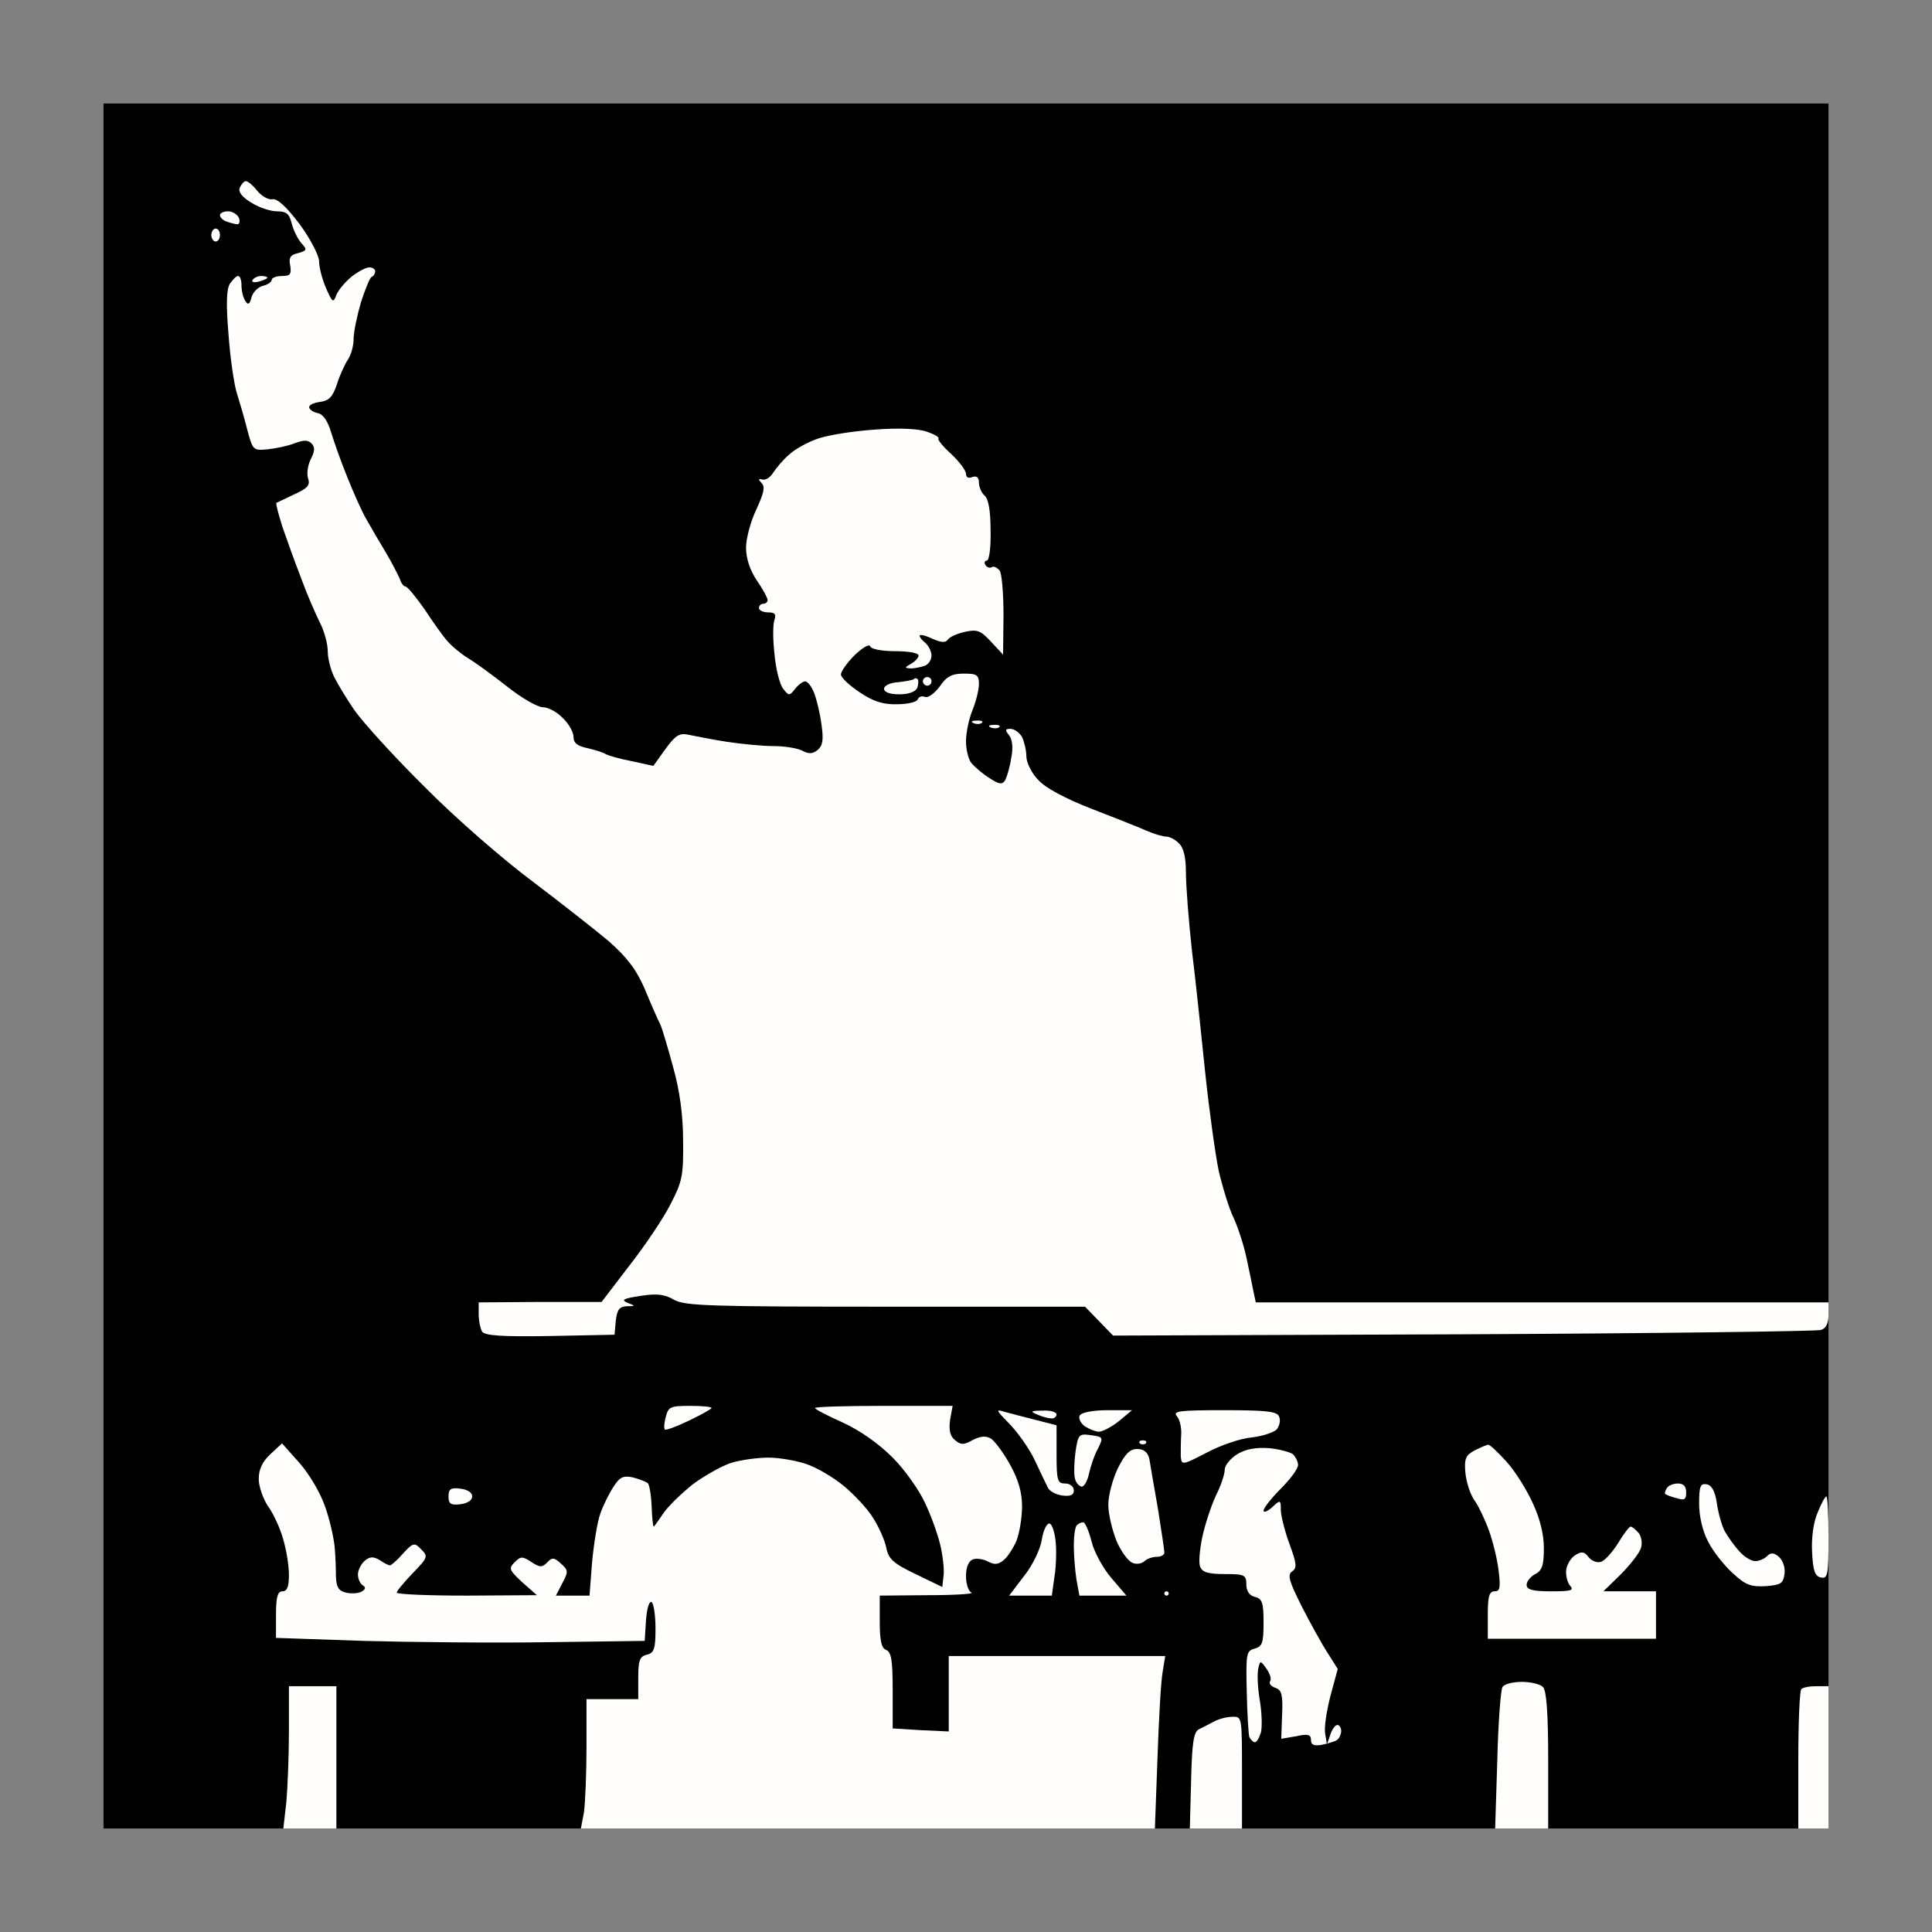 <?xml version="1.0" standalone="no"?>
<!DOCTYPE svg PUBLIC "-//W3C//DTD SVG 20010904//EN"
 "http://www.w3.org/TR/2001/REC-SVG-20010904/DTD/svg10.dtd">
<svg version="1.0" xmlns="http://www.w3.org/2000/svg"
 width="100%" height="100%" viewBox="0 0 448 448"
 preserveAspectRatio="xMidYMid meet">
<rect x="0" y="0" width="448" height="448" fill="#808080" stroke="none"/>
<g transform="translate(0,448) scale(0.1,-0.1)"
fill="#000000" stroke="none">
<path d="M2240 4240 l-2000 0 0 -2000 0 -2000 2000 0 2000 0 0 2000 0 2000
-2000 0z"/>
</g>
<g transform="translate(0,448) scale(0.1,-0.1)"
fill="#fffefa" stroke="none">
<path d="M570 4060 c-4 0 -10 -7 -14 -15 -4 -10 5 -22 27 -35 17 -11 44 -20
59 -20 22 0 29 -6 34 -27 4 -16 14 -36 22 -46 15 -16 14 -18 -7 -24 -18 -4
-22 -11 -18 -29 3 -20 0 -24 -19 -24 -13 0 -24 -4 -24 -9 0 -5 -9 -11 -21 -14
-11 -3 -23 -15 -26 -27 -4 -16 -8 -18 -14 -8 -5 7 -9 23 -9 36 0 12 -3 22 -8
22 -4 0 -12 -8 -19 -18 -8 -13 -9 -48 -3 -119 4 -55 13 -115 19 -134 6 -19 17
-56 24 -84 13 -49 14 -50 47 -47 19 2 48 8 63 14 21 8 31 8 39 0 9 -9 8 -18
-1 -36 -7 -13 -10 -33 -7 -44 6 -17 0 -24 -31 -38 -21 -10 -40 -19 -42 -20 -2
-2 5 -27 14 -56 10 -29 29 -82 43 -118 13 -36 33 -82 43 -102 11 -21 19 -51
19 -68 0 -17 7 -44 15 -60 8 -16 29 -51 47 -77 18 -26 91 -107 163 -178 71
-72 184 -170 250 -219 66 -50 145 -112 176 -138 42 -37 64 -65 84 -111 14 -34
30 -71 36 -82 5 -11 18 -56 30 -100 15 -53 23 -111 23 -170 1 -81 -2 -95 -29
-147 -16 -32 -59 -96 -95 -142 l-65 -85 -142 0 -143 -1 0 -27 c0 -16 4 -34 8
-41 7 -9 45 -12 158 -10 l149 3 3 33 c3 25 8 32 25 33 21 0 21 1 2 8 -16 7 -9
10 30 16 38 6 56 4 78 -9 25 -14 80 -16 491 -16 l462 0 33 -34 32 -33 812 3
c446 2 820 7 829 10 12 3 18 15 18 35 l0 29 -664 0 -664 0 -6 28 c-3 15 -10
50 -16 77 -6 28 -19 68 -29 90 -11 22 -26 72 -35 110 -8 39 -22 140 -31 225
-9 85 -22 214 -31 285 -8 72 -14 153 -14 182 0 34 -5 57 -16 67 -8 9 -22 16
-29 16 -8 0 -29 6 -47 14 -18 8 -76 31 -128 51 -59 23 -106 48 -122 66 -16 16
-28 41 -28 55 0 14 -5 34 -10 45 -6 10 -18 19 -27 19 -12 0 -13 -3 -3 -15 7
-9 10 -28 5 -52 -3 -21 -10 -44 -14 -52 -7 -11 -14 -10 -37 5 -16 10 -34 26
-41 34 -7 8 -13 31 -13 51 0 20 7 53 15 72 8 20 15 47 15 61 0 21 -5 24 -35
24 -27 0 -40 -6 -56 -30 -12 -16 -27 -27 -34 -24 -8 3 -15 0 -17 -6 -2 -6 -24
-11 -48 -11 -33 -1 -56 7 -87 28 -24 16 -43 34 -43 41 0 7 14 27 32 45 18 17
34 27 36 20 2 -6 26 -11 58 -11 30 0 54 -4 54 -10 0 -5 -8 -14 -17 -19 -16 -9
-16 -10 -1 -11 9 0 23 3 32 6 9 3 16 14 16 24 0 10 -7 23 -15 30 -9 7 -14 15
-12 17 3 2 17 -2 31 -9 19 -8 29 -9 34 -1 4 6 22 14 40 18 28 6 36 3 60 -23
l28 -30 1 92 c0 50 -4 97 -9 103 -6 7 -14 11 -18 8 -5 -3 -11 -1 -15 5 -3 5
-2 10 3 10 6 0 10 31 9 70 0 46 -5 74 -14 81 -7 6 -13 20 -13 30 0 12 -5 16
-15 13 -9 -4 -15 -1 -15 7 0 8 -15 28 -34 46 -19 17 -32 33 -30 36 3 3 -9 10
-27 16 -19 7 -65 9 -118 5 -47 -3 -106 -12 -131 -20 -25 -8 -56 -25 -70 -38
-14 -12 -30 -31 -37 -42 -6 -10 -17 -18 -25 -16 -10 3 -10 0 -2 -8 9 -9 5 -24
-12 -61 -13 -27 -24 -67 -24 -89 0 -25 9 -52 25 -76 14 -20 25 -41 25 -45 0
-5 -4 -9 -10 -9 -5 0 -10 -4 -10 -10 0 -5 9 -10 21 -10 16 0 19 -4 15 -17 -4
-10 -4 -46 0 -80 3 -34 12 -70 20 -80 13 -17 15 -17 28 0 7 9 18 17 23 17 6 0
15 -12 21 -27 6 -16 14 -49 17 -74 5 -34 3 -48 -9 -58 -11 -9 -20 -10 -35 -2
-11 6 -41 11 -68 11 -26 0 -75 5 -108 10 -33 5 -72 13 -87 16 -22 5 -31 0 -55
-33 l-28 -39 -50 11 c-27 5 -54 13 -60 16 -5 4 -25 10 -42 14 -24 5 -33 12
-33 26 0 11 -11 31 -25 44 -13 14 -34 25 -46 25 -12 0 -49 21 -83 48 -33 26
-74 56 -91 66 -16 10 -38 28 -48 40 -10 11 -34 45 -53 74 -20 28 -39 52 -44
52 -4 0 -10 8 -13 18 -4 9 -18 37 -33 62 -15 25 -35 59 -45 77 -10 17 -29 60
-43 95 -14 34 -31 82 -38 105 -8 27 -19 43 -31 45 -10 2 -19 8 -20 13 -1 6 10
11 25 13 21 3 29 11 39 40 6 20 18 46 25 57 8 11 14 33 14 49 0 16 8 54 17 85
10 31 21 58 25 59 5 2 8 8 8 13 0 5 -6 9 -14 9 -7 0 -26 -10 -40 -21 -15 -12
-31 -31 -36 -43 -7 -19 -9 -18 -24 16 -9 21 -16 48 -16 62 0 13 -20 52 -45 86
-31 41 -52 60 -63 58 -9 -2 -25 7 -35 19 -10 13 -22 23 -27 23z"/>
<path d="M529 3990 c-10 0 -19 -4 -19 -9 0 -5 7 -12 16 -15 9 -3 20 -6 25 -6
4 0 6 7 3 15 -4 8 -15 15 -25 15z"/>
<path d="M500 3950 c-5 0 -10 -7 -10 -15 0 -8 5 -15 10 -15 6 0 10 7 10 15 0
8 -4 15 -10 15z"/>
<path d="M606 3840 c-8 0 -17 -4 -20 -9 -4 -5 3 -7 14 -4 11 3 20 7 20 9 0 2
-6 4 -14 4z"/>
<path d="M2128 2905 c-3 3 -7 3 -9 0 -3 -2 -19 -5 -37 -7 -18 -1 -32 -8 -32
-15 0 -8 13 -13 35 -13 23 0 38 6 42 15 3 9 3 18 1 20z"/>
<path d="M2150 2910 c-5 0 -10 -4 -10 -10 0 -5 5 -10 10 -10 6 0 10 5 10 10 0
6 -4 10 -10 10z"/>
<path d="M2264 2809 c-11 0 -14 -3 -6 -6 7 -3 16 -2 19 1 4 3 -2 6 -13 5z"/>
<path d="M2304 2799 c-11 0 -14 -3 -6 -6 7 -3 16 -2 19 1 4 3 -2 6 -13 5z"/>
<path d="M1600 1220 c-45 0 -50 -2 -56 -25 -4 -14 -5 -28 -2 -30 2 -2 27 7 56
21 29 14 52 27 52 29 0 3 -22 5 -50 5z"/>
<path d="M2049 1220 c-87 0 -159 -2 -159 -5 0 -3 29 -18 65 -34 41 -19 83 -49
115 -81 28 -28 61 -75 74 -103 14 -29 30 -73 36 -98 6 -25 10 -58 8 -73 l-3
-26 -62 30 c-52 25 -63 35 -68 62 -4 18 -18 49 -31 69 -12 20 -43 53 -67 73
-24 20 -63 43 -87 51 -23 8 -63 15 -88 15 -24 0 -63 -5 -86 -12 -22 -7 -63
-30 -91 -51 -27 -22 -58 -52 -68 -68 -11 -16 -20 -29 -21 -29 -2 0 -4 21 -5
47 -1 26 -5 50 -9 54 -4 3 -19 9 -34 13 -22 5 -31 1 -45 -21 -10 -15 -24 -43
-31 -63 -7 -19 -15 -70 -19 -112 l-6 -78 -39 0 -39 0 15 29 c14 26 14 30 -3
45 -16 15 -21 15 -32 3 -12 -12 -17 -12 -37 1 -21 14 -25 13 -39 -1 -14 -14
-12 -18 18 -46 l34 -30 -162 -1 c-90 0 -163 3 -163 7 0 4 17 24 37 45 35 36
36 39 20 55 -16 17 -19 16 -43 -10 -13 -15 -27 -27 -30 -27 -2 0 -13 5 -23 12
-15 9 -23 9 -35 -1 -9 -8 -16 -22 -16 -32 0 -10 5 -21 11 -25 8 -5 7 -9 -3
-15 -8 -4 -24 -5 -36 -2 -17 4 -22 13 -23 37 0 17 -1 48 -3 69 -2 21 -11 62
-22 93 -10 30 -36 75 -59 101 l-41 46 -27 -25 c-19 -18 -27 -35 -27 -58 0 -17
10 -45 21 -62 12 -16 28 -50 35 -75 8 -26 14 -63 14 -85 0 -27 -4 -38 -15 -38
-11 0 -15 -13 -15 -54 l0 -54 203 -7 c111 -3 303 -5 427 -3 l225 3 3 48 c2 26
7 45 13 42 5 -4 9 -31 9 -62 0 -46 -3 -56 -20 -60 -17 -4 -20 -14 -20 -54 l0
-49 -60 0 -60 0 0 -112 c0 -62 -3 -130 -6 -151 l-7 -37 666 0 665 0 6 162 c3
90 8 180 12 201 l6 37 -251 0 -251 0 0 -87 0 -88 -65 3 -65 4 0 88 c0 69 -3
89 -15 94 -11 4 -15 21 -15 66 l0 60 113 1 c61 0 106 3 100 6 -7 2 -13 20 -13
38 0 21 6 35 16 39 8 3 24 1 35 -5 15 -8 24 -7 36 3 9 7 22 27 30 45 7 18 13
54 13 80 0 33 -9 63 -28 97 -15 27 -35 54 -44 60 -12 7 -24 6 -42 -3 -21 -12
-28 -12 -42 0 -11 9 -14 23 -11 46 l6 33 -160 0z"/>
<path d="M2330 1206 c-22 7 -21 5 10 -27 19 -19 46 -57 59 -84 13 -28 27 -57
31 -65 4 -8 19 -16 34 -18 18 -2 26 1 26 12 0 9 -9 16 -20 16 -18 0 -20 7 -20
68 l0 67 -47 12 c-27 7 -59 15 -73 19z"/>
<path d="M2418 1209 c-28 0 -30 -2 -13 -9 11 -5 26 -9 33 -9 6 -1 12 4 12 9 0
6 -15 10 -32 9z"/>
<path d="M2568 1210 c-32 0 -60 -5 -64 -12 -4 -6 1 -17 11 -25 11 -7 26 -13
34 -13 9 1 30 12 46 25 l30 25 -57 0z"/>
<path d="M2839 1210 c-105 0 -120 -2 -110 -14 7 -8 11 -27 10 -43 -1 -15 -1
-38 -1 -50 2 -21 3 -21 61 9 32 17 79 33 105 35 25 3 51 12 57 19 6 8 9 21 5
29 -4 12 -28 15 -127 15z"/>
<path d="M2530 1152 c-28 4 -30 2 -36 -38 -3 -23 -4 -50 -2 -59 1 -10 8 -20
15 -22 6 -2 14 11 18 29 4 18 13 45 21 59 13 26 12 27 -16 31z"/>
<path d="M2650 1140 c-7 0 -10 -3 -7 -7 4 -3 10 -3 14 0 3 4 0 7 -7 7z"/>
<path d="M2942 1122 c-30 2 -53 -2 -73 -14 -16 -10 -29 -26 -29 -36 0 -10 -9
-38 -21 -61 -11 -24 -25 -67 -31 -95 -6 -29 -9 -60 -5 -69 5 -13 19 -17 57
-17 46 0 50 -2 50 -24 0 -15 7 -26 20 -29 17 -4 20 -14 20 -60 0 -47 -3 -55
-21 -60 -19 -5 -20 -12 -18 -99 1 -51 4 -99 6 -106 3 -6 9 -12 13 -12 4 0 10
10 14 23 3 13 2 47 -3 76 -5 30 -6 62 -3 73 4 18 5 18 19 -2 8 -11 12 -24 8
-29 -3 -5 3 -12 13 -15 14 -5 17 -16 15 -62 l-2 -56 35 6 c27 6 34 4 34 -9 0
-11 7 -14 25 -11 13 3 29 7 35 11 5 3 10 13 10 21 0 8 -4 14 -9 14 -5 0 -12
-10 -16 -22 l-8 -23 -4 24 c-3 14 3 53 12 88 l17 63 -24 38 c-13 20 -40 69
-60 108 -29 58 -33 72 -22 80 12 8 11 18 -6 64 -11 30 -20 66 -20 79 0 23 -1
24 -20 6 -11 -10 -20 -13 -20 -8 0 6 18 29 40 51 22 22 40 46 40 55 0 8 -6 19
-12 25 -7 5 -33 12 -56 14z"/>
<path d="M3451 1130 c-3 0 -17 -6 -31 -13 -21 -11 -25 -19 -22 -52 2 -21 11
-50 21 -64 10 -14 25 -46 34 -71 9 -25 19 -66 22 -92 5 -40 3 -48 -9 -48 -13
0 -16 -12 -16 -55 l0 -55 195 0 195 0 0 55 0 55 -61 0 -61 0 40 39 c22 22 43
49 47 61 4 12 1 27 -5 35 -7 8 -15 15 -19 15 -3 0 -17 -18 -30 -40 -14 -22
-32 -41 -40 -42 -9 -2 -21 3 -28 12 -9 12 -16 13 -30 4 -10 -6 -19 -21 -21
-33 -2 -12 2 -29 8 -37 11 -12 4 -14 -44 -14 -42 0 -56 4 -56 15 0 8 9 19 20
25 16 8 20 21 20 60 0 32 -9 69 -26 105 -14 31 -41 74 -61 96 -19 21 -38 39
-42 39z"/>
<path d="M2637 1120 c-17 0 -28 -11 -45 -45 -12 -25 -22 -63 -22 -84 0 -22 9
-59 19 -84 10 -24 27 -47 37 -51 9 -4 22 -2 28 4 5 5 18 10 28 10 10 0 18 4
18 10 0 5 -7 52 -15 102 -9 51 -18 103 -20 116 -4 15 -13 22 -28 22z"/>
<path d="M3891 1040 c-11 0 -23 -5 -26 -11 -4 -6 -5 -12 -4 -13 2 -2 14 -7 27
-10 18 -6 22 -3 22 13 0 14 -6 21 -19 21z"/>
<path d="M3958 1038 c-15 3 -18 -4 -18 -45 0 -29 8 -64 21 -88 11 -22 37 -55
57 -73 30 -28 43 -32 77 -30 35 3 40 6 43 29 2 14 -4 31 -13 39 -12 10 -19 10
-27 2 -7 -7 -19 -12 -28 -12 -9 0 -26 10 -37 23 -11 12 -26 33 -34 47 -7 14
-15 43 -18 65 -4 27 -12 41 -23 43z"/>
<path d="M1068 1028 c-23 3 -28 -1 -28 -18 0 -17 5 -21 28 -18 16 2 27 9 27
18 0 9 -11 16 -27 18z"/>
<path d="M4235 1010 c-3 0 -12 -17 -20 -37 -10 -23 -15 -59 -13 -93 2 -43 7
-56 21 -58 15 -3 17 6 17 92 0 53 -2 96 -5 96z"/>
<path d="M2434 947 c-6 2 -14 -13 -18 -36 -3 -22 -21 -60 -41 -85 l-35 -46 49
0 50 0 6 43 c4 23 5 60 3 81 -2 22 -8 41 -14 43z"/>
<path d="M2512 950 c-5 0 -12 -3 -15 -7 -4 -3 -7 -25 -7 -47 0 -23 3 -58 6
-78 l7 -38 54 0 55 0 -35 41 c-19 22 -40 60 -46 85 -6 24 -15 44 -19 44z"/>
<path d="M2705 790 c-3 0 -5 -2 -5 -5 0 -3 2 -5 5 -5 3 0 5 2 5 5 0 3 -2 5 -5
5z"/>
<path d="M3529 580 c-21 0 -41 -5 -45 -12 -4 -6 -10 -83 -12 -170 l-5 -158 62
0 61 0 0 158 c0 110 -4 162 -12 170 -7 7 -29 12 -49 12z"/>
<path d="M725 570 l-55 0 0 -104 c0 -56 -3 -131 -6 -165 l-7 -61 62 0 61 0 0
165 0 165 -55 0z"/>
<path d="M4212 570 c-16 0 -32 -3 -35 -7 -4 -3 -7 -78 -7 -165 l0 -158 35 0
35 0 0 165 0 165 -28 0z"/>
<path d="M2858 499 c-13 0 -32 -5 -43 -11 -11 -6 -27 -14 -35 -18 -12 -6 -16
-31 -18 -119 l-3 -111 61 0 60 0 0 130 c0 128 0 130 -22 129z"/>
</g>
</svg>
